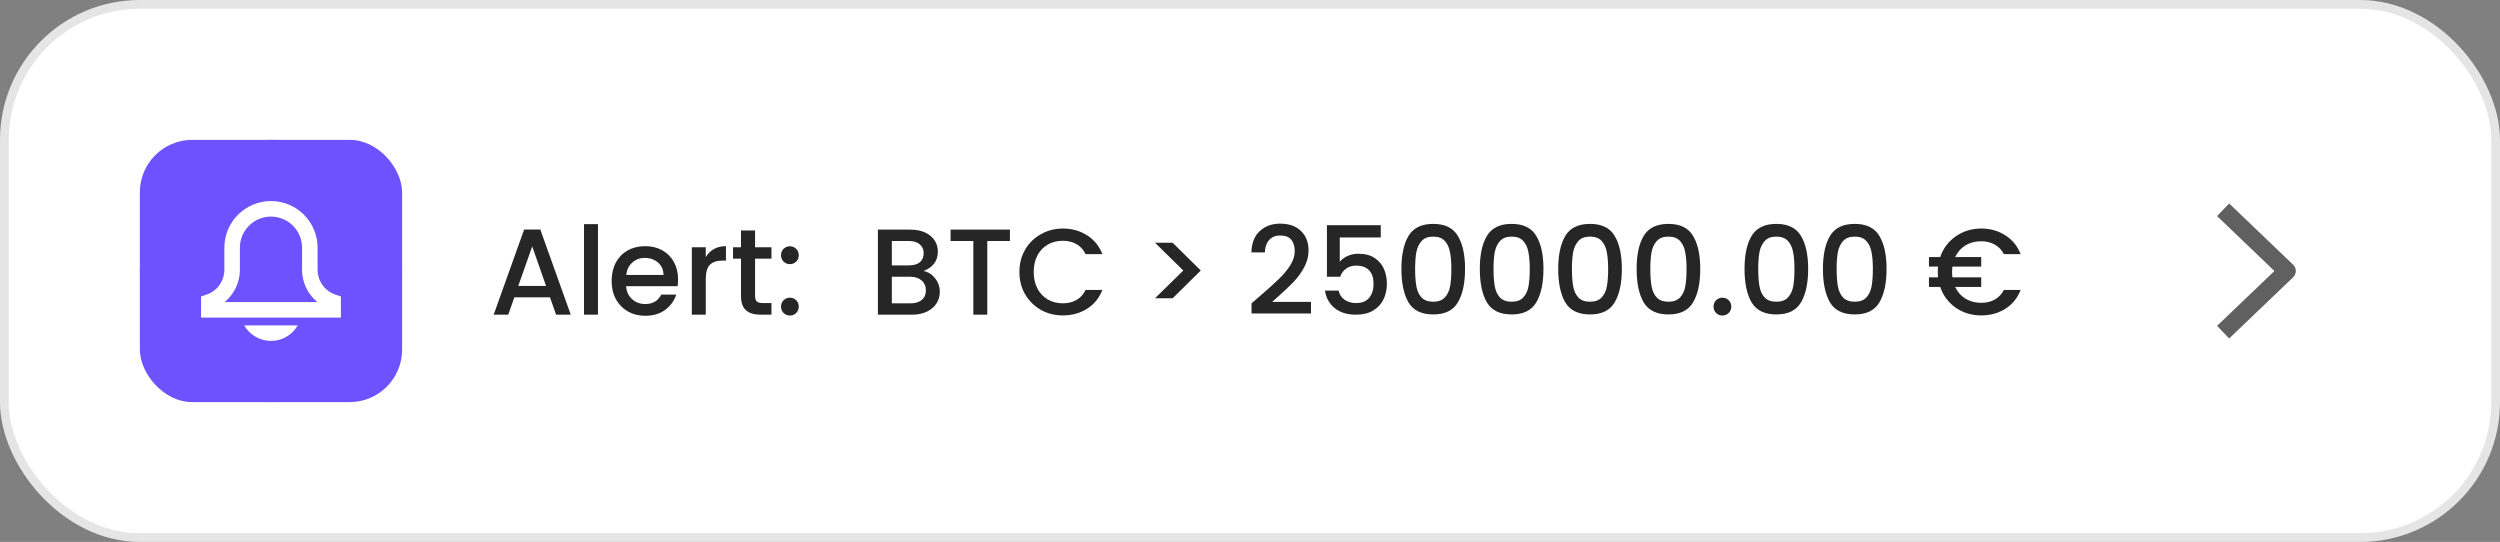 <svg width="286" height="62" viewBox="0 0 286 62" fill="none" xmlns="http://www.w3.org/2000/svg">
<rect x="0" y="0" width="286" height="62" fill="#808080" stroke="none"/>
<rect x="0.5" y="0.5" width="285" height="61" rx="15.5" fill="white"/>
<rect x="0.5" y="0.5" width="285" height="61" rx="15.5" stroke="#E5E5E5"/>
<rect x="16" y="16" width="30" height="30" rx="6" fill="#6E52FF"/>
<circle cx="31" cy="31" r="15" fill="#6E52FF"/>
<path d="M27.938 37.222C28.246 37.762 28.692 38.211 29.23 38.523C29.767 38.836 30.378 39 31 39C31.622 39 32.233 38.836 32.77 38.523C33.308 38.211 33.754 37.762 34.062 37.222H27.938Z" fill="white"/>
<path d="M39 36.333H23V33.915L23.608 33.713C24.208 33.513 24.729 33.13 25.099 32.617C25.468 32.104 25.667 31.488 25.667 30.856V28.333C25.667 26.919 26.229 25.562 27.229 24.562C28.229 23.562 29.585 23 31 23C32.414 23 33.771 23.562 34.771 24.562C35.771 25.562 36.333 26.919 36.333 28.333V30.856C36.333 31.488 36.532 32.104 36.901 32.617C37.271 33.13 37.792 33.513 38.392 33.713L39 33.915V36.333ZM25.698 34.556H36.302C35.755 34.107 35.315 33.542 35.013 32.902C34.711 32.262 34.555 31.564 34.556 30.856V28.333C34.556 27.39 34.181 26.486 33.514 25.819C32.847 25.152 31.943 24.778 31 24.778C30.057 24.778 29.153 25.152 28.486 25.819C27.819 26.486 27.444 27.39 27.444 28.333V30.856C27.445 31.564 27.289 32.262 26.987 32.902C26.685 33.542 26.244 34.107 25.698 34.556Z" fill="white"/>
<path d="M62.916 34.012H58.842L58.142 36H56.476L59.962 26.256H61.81L65.296 36H63.616L62.916 34.012ZM62.468 32.71L60.886 28.188L59.29 32.71H62.468ZM68.408 25.64V36H66.812V25.64H68.408ZM77.573 31.954C77.573 32.243 77.555 32.505 77.517 32.738H71.623C71.67 33.354 71.898 33.849 72.309 34.222C72.72 34.595 73.224 34.782 73.821 34.782C74.68 34.782 75.287 34.423 75.641 33.704H77.363C77.13 34.413 76.705 34.997 76.089 35.454C75.483 35.902 74.727 36.126 73.821 36.126C73.084 36.126 72.421 35.963 71.833 35.636C71.254 35.3 70.797 34.833 70.461 34.236C70.135 33.629 69.971 32.929 69.971 32.136C69.971 31.343 70.13 30.647 70.447 30.05C70.774 29.443 71.227 28.977 71.805 28.65C72.393 28.323 73.065 28.16 73.821 28.16C74.549 28.16 75.198 28.319 75.767 28.636C76.337 28.953 76.78 29.401 77.097 29.98C77.415 30.549 77.573 31.207 77.573 31.954ZM75.907 31.45C75.898 30.862 75.688 30.391 75.277 30.036C74.867 29.681 74.358 29.504 73.751 29.504C73.201 29.504 72.729 29.681 72.337 30.036C71.945 30.381 71.712 30.853 71.637 31.45H75.907ZM80.74 29.406C80.973 29.014 81.281 28.711 81.664 28.496C82.056 28.272 82.518 28.16 83.05 28.16V29.812H82.644C82.018 29.812 81.542 29.971 81.216 30.288C80.898 30.605 80.74 31.156 80.74 31.94V36H79.144V28.286H80.74V29.406ZM86.379 29.588V33.858C86.379 34.147 86.444 34.357 86.575 34.488C86.715 34.609 86.948 34.67 87.275 34.67H88.255V36H86.995C86.276 36 85.725 35.832 85.343 35.496C84.96 35.16 84.769 34.614 84.769 33.858V29.588H83.859V28.286H84.769V26.368H86.379V28.286H88.255V29.588H86.379ZM90.37 36.098C90.08 36.098 89.838 36 89.642 35.804C89.446 35.608 89.348 35.365 89.348 35.076C89.348 34.787 89.446 34.544 89.642 34.348C89.838 34.152 90.08 34.054 90.37 34.054C90.65 34.054 90.888 34.152 91.084 34.348C91.28 34.544 91.378 34.787 91.378 35.076C91.378 35.365 91.28 35.608 91.084 35.804C90.888 36 90.65 36.098 90.37 36.098ZM90.37 30.218C90.08 30.218 89.838 30.12 89.642 29.924C89.446 29.728 89.348 29.485 89.348 29.196C89.348 28.907 89.446 28.664 89.642 28.468C89.838 28.272 90.08 28.174 90.37 28.174C90.65 28.174 90.888 28.272 91.084 28.468C91.28 28.664 91.378 28.907 91.378 29.196C91.378 29.485 91.28 29.728 91.084 29.924C90.888 30.12 90.65 30.218 90.37 30.218ZM105.639 31.002C106.162 31.095 106.605 31.371 106.969 31.828C107.333 32.285 107.515 32.803 107.515 33.382C107.515 33.877 107.384 34.325 107.123 34.726C106.871 35.118 106.502 35.431 106.017 35.664C105.532 35.888 104.967 36 104.323 36H100.431V26.27H104.141C104.804 26.27 105.373 26.382 105.849 26.606C106.325 26.83 106.684 27.133 106.927 27.516C107.17 27.889 107.291 28.309 107.291 28.776C107.291 29.336 107.142 29.803 106.843 30.176C106.544 30.549 106.143 30.825 105.639 31.002ZM102.027 30.358H104.001C104.524 30.358 104.93 30.241 105.219 30.008C105.518 29.765 105.667 29.42 105.667 28.972C105.667 28.533 105.518 28.193 105.219 27.95C104.93 27.698 104.524 27.572 104.001 27.572H102.027V30.358ZM104.183 34.698C104.724 34.698 105.149 34.567 105.457 34.306C105.765 34.045 105.919 33.681 105.919 33.214C105.919 32.738 105.756 32.36 105.429 32.08C105.102 31.8 104.668 31.66 104.127 31.66H102.027V34.698H104.183ZM115.535 26.27V27.572H112.945V36H111.349V27.572H108.745V26.27H115.535ZM116.62 31.114C116.62 30.162 116.839 29.308 117.278 28.552C117.726 27.796 118.328 27.208 119.084 26.788C119.849 26.359 120.684 26.144 121.59 26.144C122.626 26.144 123.545 26.401 124.348 26.914C125.16 27.418 125.748 28.137 126.112 29.07H124.194C123.942 28.557 123.592 28.174 123.144 27.922C122.696 27.67 122.178 27.544 121.59 27.544C120.946 27.544 120.372 27.689 119.868 27.978C119.364 28.267 118.967 28.683 118.678 29.224C118.398 29.765 118.258 30.395 118.258 31.114C118.258 31.833 118.398 32.463 118.678 33.004C118.967 33.545 119.364 33.965 119.868 34.264C120.372 34.553 120.946 34.698 121.59 34.698C122.178 34.698 122.696 34.572 123.144 34.32C123.592 34.068 123.942 33.685 124.194 33.172H126.112C125.748 34.105 125.16 34.824 124.348 35.328C123.545 35.832 122.626 36.084 121.59 36.084C120.675 36.084 119.84 35.874 119.084 35.454C118.328 35.025 117.726 34.432 117.278 33.676C116.839 32.92 116.62 32.066 116.62 31.114ZM132.134 27.768H134.15L137.37 30.946L134.15 34.124H132.134L135.368 30.946L132.134 27.768ZM144.183 33.83C145.079 33.055 145.784 32.421 146.297 31.926C146.82 31.422 147.254 30.899 147.599 30.358C147.944 29.817 148.117 29.275 148.117 28.734C148.117 28.174 147.982 27.735 147.711 27.418C147.45 27.101 147.034 26.942 146.465 26.942C145.914 26.942 145.485 27.119 145.177 27.474C144.878 27.819 144.72 28.286 144.701 28.874H143.161C143.189 27.81 143.506 26.998 144.113 26.438C144.729 25.869 145.508 25.584 146.451 25.584C147.468 25.584 148.262 25.864 148.831 26.424C149.41 26.984 149.699 27.731 149.699 28.664C149.699 29.336 149.526 29.985 149.181 30.61C148.845 31.226 148.439 31.781 147.963 32.276C147.496 32.761 146.899 33.326 146.171 33.97L145.541 34.53H149.979V35.86H143.175V34.698L144.183 33.83ZM157.961 27.166H153.271V29.952C153.467 29.691 153.756 29.471 154.139 29.294C154.531 29.117 154.946 29.028 155.385 29.028C156.169 29.028 156.804 29.196 157.289 29.532C157.784 29.868 158.134 30.293 158.339 30.806C158.554 31.319 158.661 31.861 158.661 32.43C158.661 33.121 158.526 33.737 158.255 34.278C157.994 34.81 157.597 35.23 157.065 35.538C156.542 35.846 155.898 36 155.133 36C154.116 36 153.299 35.748 152.683 35.244C152.067 34.74 151.698 34.073 151.577 33.242H153.131C153.234 33.681 153.462 34.031 153.817 34.292C154.172 34.544 154.615 34.67 155.147 34.67C155.81 34.67 156.304 34.469 156.631 34.068C156.967 33.667 157.135 33.135 157.135 32.472C157.135 31.8 156.967 31.287 156.631 30.932C156.295 30.568 155.8 30.386 155.147 30.386C154.69 30.386 154.302 30.503 153.985 30.736C153.677 30.96 153.453 31.268 153.313 31.66H151.801V25.766H157.961V27.166ZM160.322 30.764C160.322 29.149 160.593 27.889 161.134 26.984C161.685 26.069 162.628 25.612 163.962 25.612C165.297 25.612 166.235 26.069 166.776 26.984C167.327 27.889 167.602 29.149 167.602 30.764C167.602 32.397 167.327 33.676 166.776 34.6C166.235 35.515 165.297 35.972 163.962 35.972C162.628 35.972 161.685 35.515 161.134 34.6C160.593 33.676 160.322 32.397 160.322 30.764ZM166.034 30.764C166.034 30.008 165.983 29.369 165.88 28.846C165.787 28.323 165.591 27.899 165.292 27.572C164.994 27.236 164.55 27.068 163.962 27.068C163.374 27.068 162.931 27.236 162.632 27.572C162.334 27.899 162.133 28.323 162.03 28.846C161.937 29.369 161.89 30.008 161.89 30.764C161.89 31.548 161.937 32.206 162.03 32.738C162.124 33.27 162.32 33.699 162.618 34.026C162.926 34.353 163.374 34.516 163.962 34.516C164.55 34.516 164.994 34.353 165.292 34.026C165.6 33.699 165.801 33.27 165.894 32.738C165.988 32.206 166.034 31.548 166.034 30.764ZM169.291 30.764C169.291 29.149 169.562 27.889 170.103 26.984C170.654 26.069 171.597 25.612 172.931 25.612C174.266 25.612 175.204 26.069 175.745 26.984C176.296 27.889 176.571 29.149 176.571 30.764C176.571 32.397 176.296 33.676 175.745 34.6C175.204 35.515 174.266 35.972 172.931 35.972C171.597 35.972 170.654 35.515 170.103 34.6C169.562 33.676 169.291 32.397 169.291 30.764ZM175.003 30.764C175.003 30.008 174.952 29.369 174.849 28.846C174.756 28.323 174.56 27.899 174.261 27.572C173.963 27.236 173.519 27.068 172.931 27.068C172.343 27.068 171.9 27.236 171.601 27.572C171.303 27.899 171.102 28.323 170.999 28.846C170.906 29.369 170.859 30.008 170.859 30.764C170.859 31.548 170.906 32.206 170.999 32.738C171.093 33.27 171.289 33.699 171.587 34.026C171.895 34.353 172.343 34.516 172.931 34.516C173.519 34.516 173.963 34.353 174.261 34.026C174.569 33.699 174.77 33.27 174.863 32.738C174.957 32.206 175.003 31.548 175.003 30.764ZM178.26 30.764C178.26 29.149 178.531 27.889 179.072 26.984C179.623 26.069 180.565 25.612 181.9 25.612C183.235 25.612 184.173 26.069 184.714 26.984C185.265 27.889 185.54 29.149 185.54 30.764C185.54 32.397 185.265 33.676 184.714 34.6C184.173 35.515 183.235 35.972 181.9 35.972C180.565 35.972 179.623 35.515 179.072 34.6C178.531 33.676 178.26 32.397 178.26 30.764ZM183.972 30.764C183.972 30.008 183.921 29.369 183.818 28.846C183.725 28.323 183.529 27.899 183.23 27.572C182.931 27.236 182.488 27.068 181.9 27.068C181.312 27.068 180.869 27.236 180.57 27.572C180.271 27.899 180.071 28.323 179.968 28.846C179.875 29.369 179.828 30.008 179.828 30.764C179.828 31.548 179.875 32.206 179.968 32.738C180.061 33.27 180.257 33.699 180.556 34.026C180.864 34.353 181.312 34.516 181.9 34.516C182.488 34.516 182.931 34.353 183.23 34.026C183.538 33.699 183.739 33.27 183.832 32.738C183.925 32.206 183.972 31.548 183.972 30.764ZM187.229 30.764C187.229 29.149 187.499 27.889 188.041 26.984C188.591 26.069 189.534 25.612 190.869 25.612C192.203 25.612 193.141 26.069 193.683 26.984C194.233 27.889 194.509 29.149 194.509 30.764C194.509 32.397 194.233 33.676 193.683 34.6C193.141 35.515 192.203 35.972 190.869 35.972C189.534 35.972 188.591 35.515 188.041 34.6C187.499 33.676 187.229 32.397 187.229 30.764ZM192.941 30.764C192.941 30.008 192.889 29.369 192.787 28.846C192.693 28.323 192.497 27.899 192.199 27.572C191.9 27.236 191.457 27.068 190.869 27.068C190.281 27.068 189.837 27.236 189.539 27.572C189.24 27.899 189.039 28.323 188.937 28.846C188.843 29.369 188.797 30.008 188.797 30.764C188.797 31.548 188.843 32.206 188.937 32.738C189.03 33.27 189.226 33.699 189.525 34.026C189.833 34.353 190.281 34.516 190.869 34.516C191.457 34.516 191.9 34.353 192.199 34.026C192.507 33.699 192.707 33.27 192.801 32.738C192.894 32.206 192.941 31.548 192.941 30.764ZM197.051 36.098C196.762 36.098 196.519 36 196.323 35.804C196.127 35.608 196.029 35.365 196.029 35.076C196.029 34.787 196.127 34.544 196.323 34.348C196.519 34.152 196.762 34.054 197.051 34.054C197.331 34.054 197.569 34.152 197.765 34.348C197.961 34.544 198.059 34.787 198.059 35.076C198.059 35.365 197.961 35.608 197.765 35.804C197.569 36 197.331 36.098 197.051 36.098ZM199.574 30.764C199.574 29.149 199.845 27.889 200.386 26.984C200.937 26.069 201.88 25.612 203.214 25.612C204.549 25.612 205.487 26.069 206.028 26.984C206.579 27.889 206.854 29.149 206.854 30.764C206.854 32.397 206.579 33.676 206.028 34.6C205.487 35.515 204.549 35.972 203.214 35.972C201.88 35.972 200.937 35.515 200.386 34.6C199.845 33.676 199.574 32.397 199.574 30.764ZM205.286 30.764C205.286 30.008 205.235 29.369 205.132 28.846C205.039 28.323 204.843 27.899 204.544 27.572C204.246 27.236 203.802 27.068 203.214 27.068C202.626 27.068 202.183 27.236 201.884 27.572C201.586 27.899 201.385 28.323 201.282 28.846C201.189 29.369 201.142 30.008 201.142 30.764C201.142 31.548 201.189 32.206 201.282 32.738C201.376 33.27 201.572 33.699 201.87 34.026C202.178 34.353 202.626 34.516 203.214 34.516C203.802 34.516 204.246 34.353 204.544 34.026C204.852 33.699 205.053 33.27 205.146 32.738C205.24 32.206 205.286 31.548 205.286 30.764ZM208.543 30.764C208.543 29.149 208.814 27.889 209.355 26.984C209.906 26.069 210.848 25.612 212.183 25.612C213.518 25.612 214.456 26.069 214.997 26.984C215.548 27.889 215.823 29.149 215.823 30.764C215.823 32.397 215.548 33.676 214.997 34.6C214.456 35.515 213.518 35.972 212.183 35.972C210.848 35.972 209.906 35.515 209.355 34.6C208.814 33.676 208.543 32.397 208.543 30.764ZM214.255 30.764C214.255 30.008 214.204 29.369 214.101 28.846C214.008 28.323 213.812 27.899 213.513 27.572C213.214 27.236 212.771 27.068 212.183 27.068C211.595 27.068 211.152 27.236 210.853 27.572C210.554 27.899 210.354 28.323 210.251 28.846C210.158 29.369 210.111 30.008 210.111 30.764C210.111 31.548 210.158 32.206 210.251 32.738C210.344 33.27 210.54 33.699 210.839 34.026C211.147 34.353 211.595 34.516 212.183 34.516C212.771 34.516 213.214 34.353 213.513 34.026C213.821 33.699 214.022 33.27 214.115 32.738C214.208 32.206 214.255 31.548 214.255 30.764ZM226.651 34.642C227.239 34.642 227.752 34.521 228.191 34.278C228.639 34.026 228.989 33.657 229.241 33.172H231.159C230.795 34.105 230.211 34.824 229.409 35.328C228.606 35.832 227.687 36.084 226.651 36.084C225.559 36.084 224.588 35.79 223.739 35.202C222.889 34.605 222.297 33.811 221.961 32.822H220.673V31.73H221.709C221.69 31.469 221.681 31.263 221.681 31.114C221.681 30.965 221.69 30.759 221.709 30.498H220.673V29.406H221.961C222.297 28.417 222.889 27.628 223.739 27.04C224.588 26.443 225.559 26.144 226.651 26.144C227.677 26.144 228.592 26.401 229.395 26.914C230.207 27.418 230.795 28.137 231.159 29.07H229.241C228.989 28.585 228.639 28.221 228.191 27.978C227.752 27.726 227.239 27.6 226.651 27.6C225.969 27.6 225.367 27.759 224.845 28.076C224.331 28.393 223.939 28.837 223.669 29.406H226.651V30.498H223.361C223.333 30.694 223.319 30.899 223.319 31.114C223.319 31.329 223.333 31.534 223.361 31.73H226.651V32.822H223.669C223.939 33.401 224.331 33.849 224.845 34.166C225.367 34.483 225.969 34.642 226.651 34.642Z" fill="#262626"/>
<path d="M254.324 24L261.64 31L254.324 38" stroke="#606060" stroke-width="2" stroke-linejoin="round"/>
</svg>
